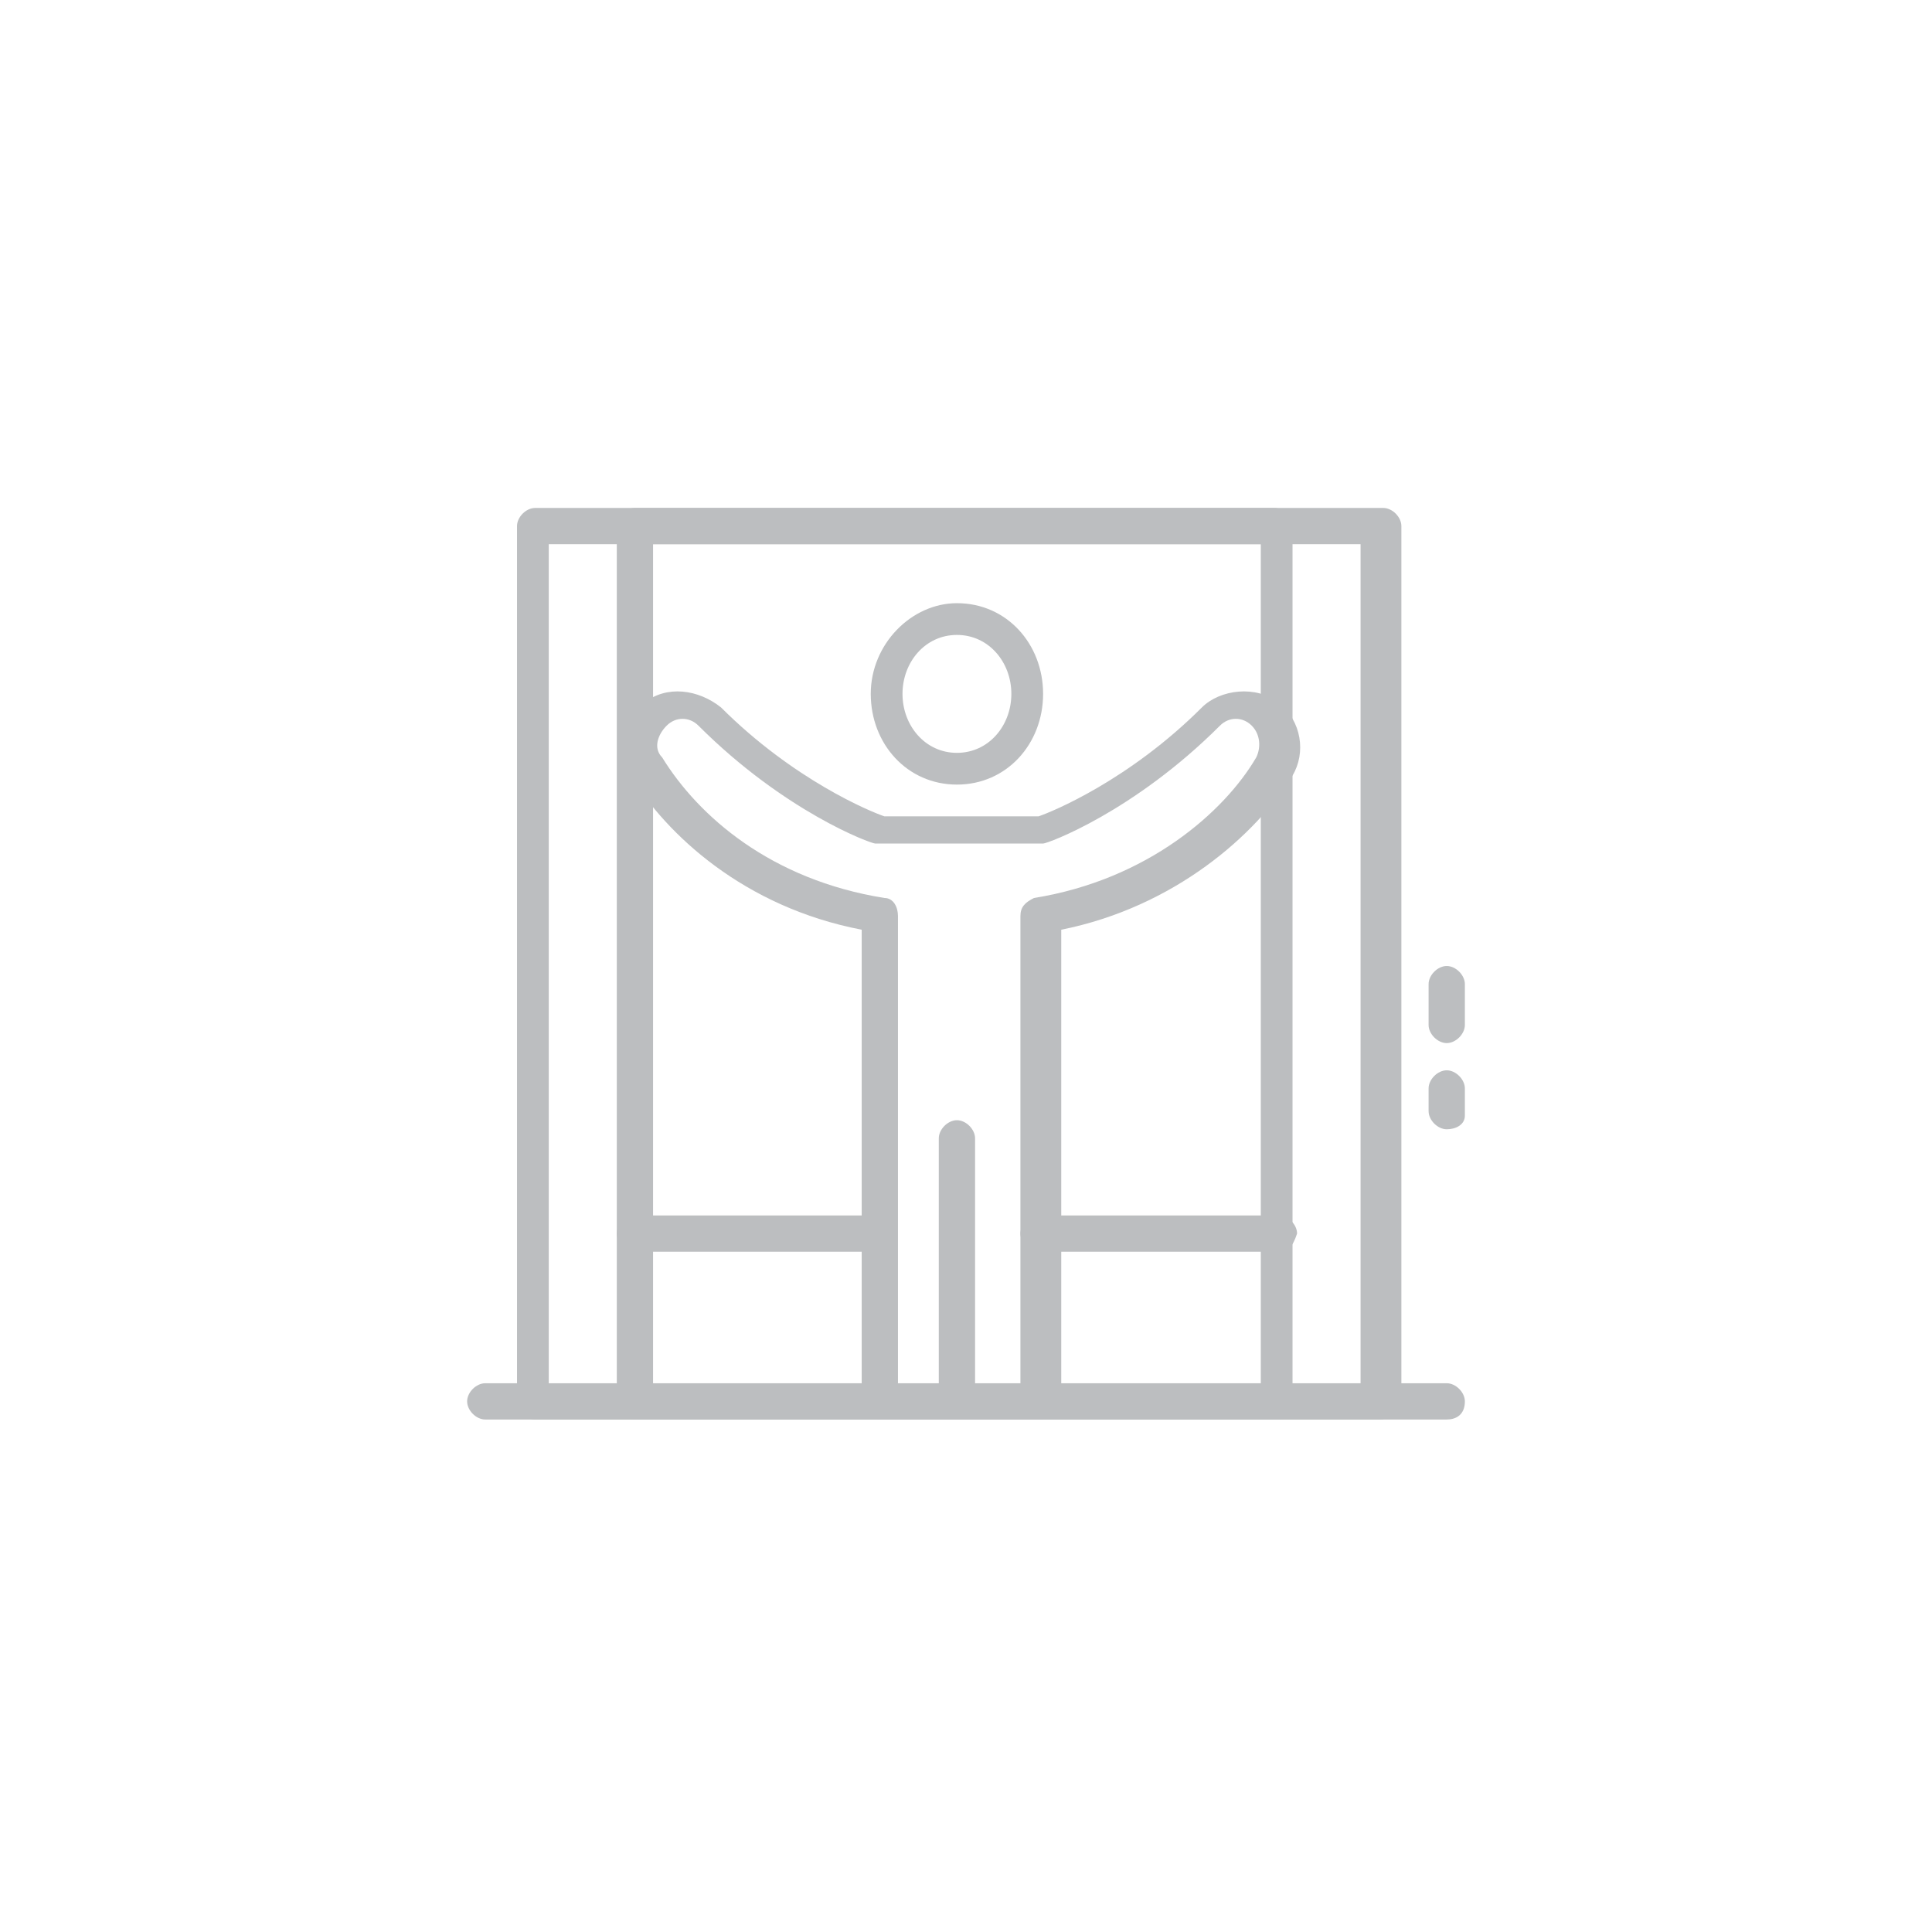 <?xml version="1.0" encoding="utf-8"?>
<!-- Generator: Adobe Illustrator 23.0.0, SVG Export Plug-In . SVG Version: 6.00 Build 0)  -->
<svg version="1.0" id="katman_1" xmlns="http://www.w3.org/2000/svg" xmlns:xlink="http://www.w3.org/1999/xlink" x="0px" y="0px"
	 viewBox="0 0 42.6 42.6" enable-background="new 0 0 42.6 42.6" xml:space="preserve">
<g>
	<path fill="#BCBEC0" d="M30.4,31.3H11.8c-0.2,0-0.4-0.2-0.4-0.4V11.6c0-0.2,0.2-0.4,0.4-0.4h18.7c0.2,0,0.4,0.2,0.4,0.4V31
		C30.8,31.2,30.6,31.3,30.4,31.3 M12.1,30.6h17.9V12H12.1V30.6z"/>
	<path fill="#BCBEC0" d="M28.2,31.3H14c-0.2,0-0.4-0.2-0.4-0.4V11.6c0-0.2,0.2-0.4,0.4-0.4h14.1c0.2,0,0.4,0.2,0.4,0.4V31
		C28.5,31.2,28.4,31.3,28.2,31.3 M14.4,30.6h13.4V12H14.4V30.6z"/>
	<path fill="#BCBEC0" d="M21.1,17.3c-1.1,0-1.9-0.9-1.9-2s0.9-2,1.9-2c1.1,0,1.9,0.9,1.9,2S22.2,17.3,21.1,17.3 M21.1,14
		c-0.7,0-1.2,0.6-1.2,1.3s0.5,1.3,1.2,1.3c0.7,0,1.2-0.6,1.2-1.3S21.8,14,21.1,14"/>
	<path fill="#BCBEC0" d="M21.1,31.3c-0.2,0-0.4-0.2-0.4-0.4v-5.8c0-0.2,0.2-0.4,0.4-0.4c0.2,0,0.4,0.2,0.4,0.4V31
		C21.5,31.2,21.3,31.3,21.1,31.3"/>
	<path fill="#BCBEC0" d="M22.9,31.3h-3.5c-0.2,0-0.4-0.2-0.4-0.4V20.5c-2.6-0.5-4.3-2.1-5.1-3.4c-0.3-0.5-0.2-1.3,0.3-1.6
		c0.5-0.4,1.2-0.3,1.7,0.1c1.6,1.6,3.3,2.3,3.6,2.4h3.4c0.3-0.1,2-0.8,3.6-2.4c0.4-0.4,1.2-0.5,1.7-0.1c0.5,0.4,0.6,1.1,0.3,1.6
		c-0.8,1.3-2.6,2.9-5.1,3.4V31C23.2,31.2,23.1,31.3,22.9,31.3 M19.7,30.6h2.8V20.2c0-0.2,0.1-0.3,0.3-0.4c2.5-0.4,4.2-1.9,4.9-3.1
		c0.1-0.2,0.1-0.5-0.1-0.7c-0.2-0.2-0.5-0.2-0.7,0c-1.9,1.9-3.8,2.6-3.9,2.6c0,0-0.1,0-0.1,0h-3.5c0,0-0.1,0-0.1,0
		c-0.1,0-2-0.7-3.9-2.6c-0.2-0.2-0.5-0.2-0.7,0c-0.2,0.2-0.3,0.5-0.1,0.7c0.8,1.3,2.4,2.7,4.9,3.1c0.2,0,0.3,0.2,0.3,0.4V30.6z"/>
	<path fill="#BCBEC0" d="M28.2,27.6h-5.3c-0.2,0-0.4-0.2-0.4-0.4c0-0.2,0.2-0.4,0.4-0.4h5.3c0.2,0,0.4,0.2,0.4,0.4
		C28.5,27.5,28.4,27.6,28.2,27.6"/>
	<path fill="#BCBEC0" d="M19.3,27.6H14c-0.2,0-0.4-0.2-0.4-0.4c0-0.2,0.2-0.4,0.4-0.4h5.3c0.2,0,0.4,0.2,0.4,0.4
		C19.7,27.5,19.5,27.6,19.3,27.6"/>
	<path fill="#BCBEC0" d="M31.9,23c-0.2,0-0.4-0.2-0.4-0.4v-0.9c0-0.2,0.2-0.4,0.4-0.4c0.2,0,0.4,0.2,0.4,0.4v0.9
		C32.3,22.8,32.1,23,31.9,23"/>
	<path fill="#BCBEC0" d="M31.9,24.9c-0.2,0-0.4-0.2-0.4-0.4V24c0-0.2,0.2-0.4,0.4-0.4c0.2,0,0.4,0.2,0.4,0.4v0.6
		C32.3,24.8,32.1,24.9,31.9,24.9"/>
	<path fill="#BCBEC0" d="M31.9,31.3H10.7c-0.2,0-0.4-0.2-0.4-0.4c0-0.2,0.2-0.4,0.4-0.4h21.2c0.2,0,0.4,0.2,0.4,0.4
		C32.3,31.2,32.1,31.3,31.9,31.3"/>
</g>
</svg>
